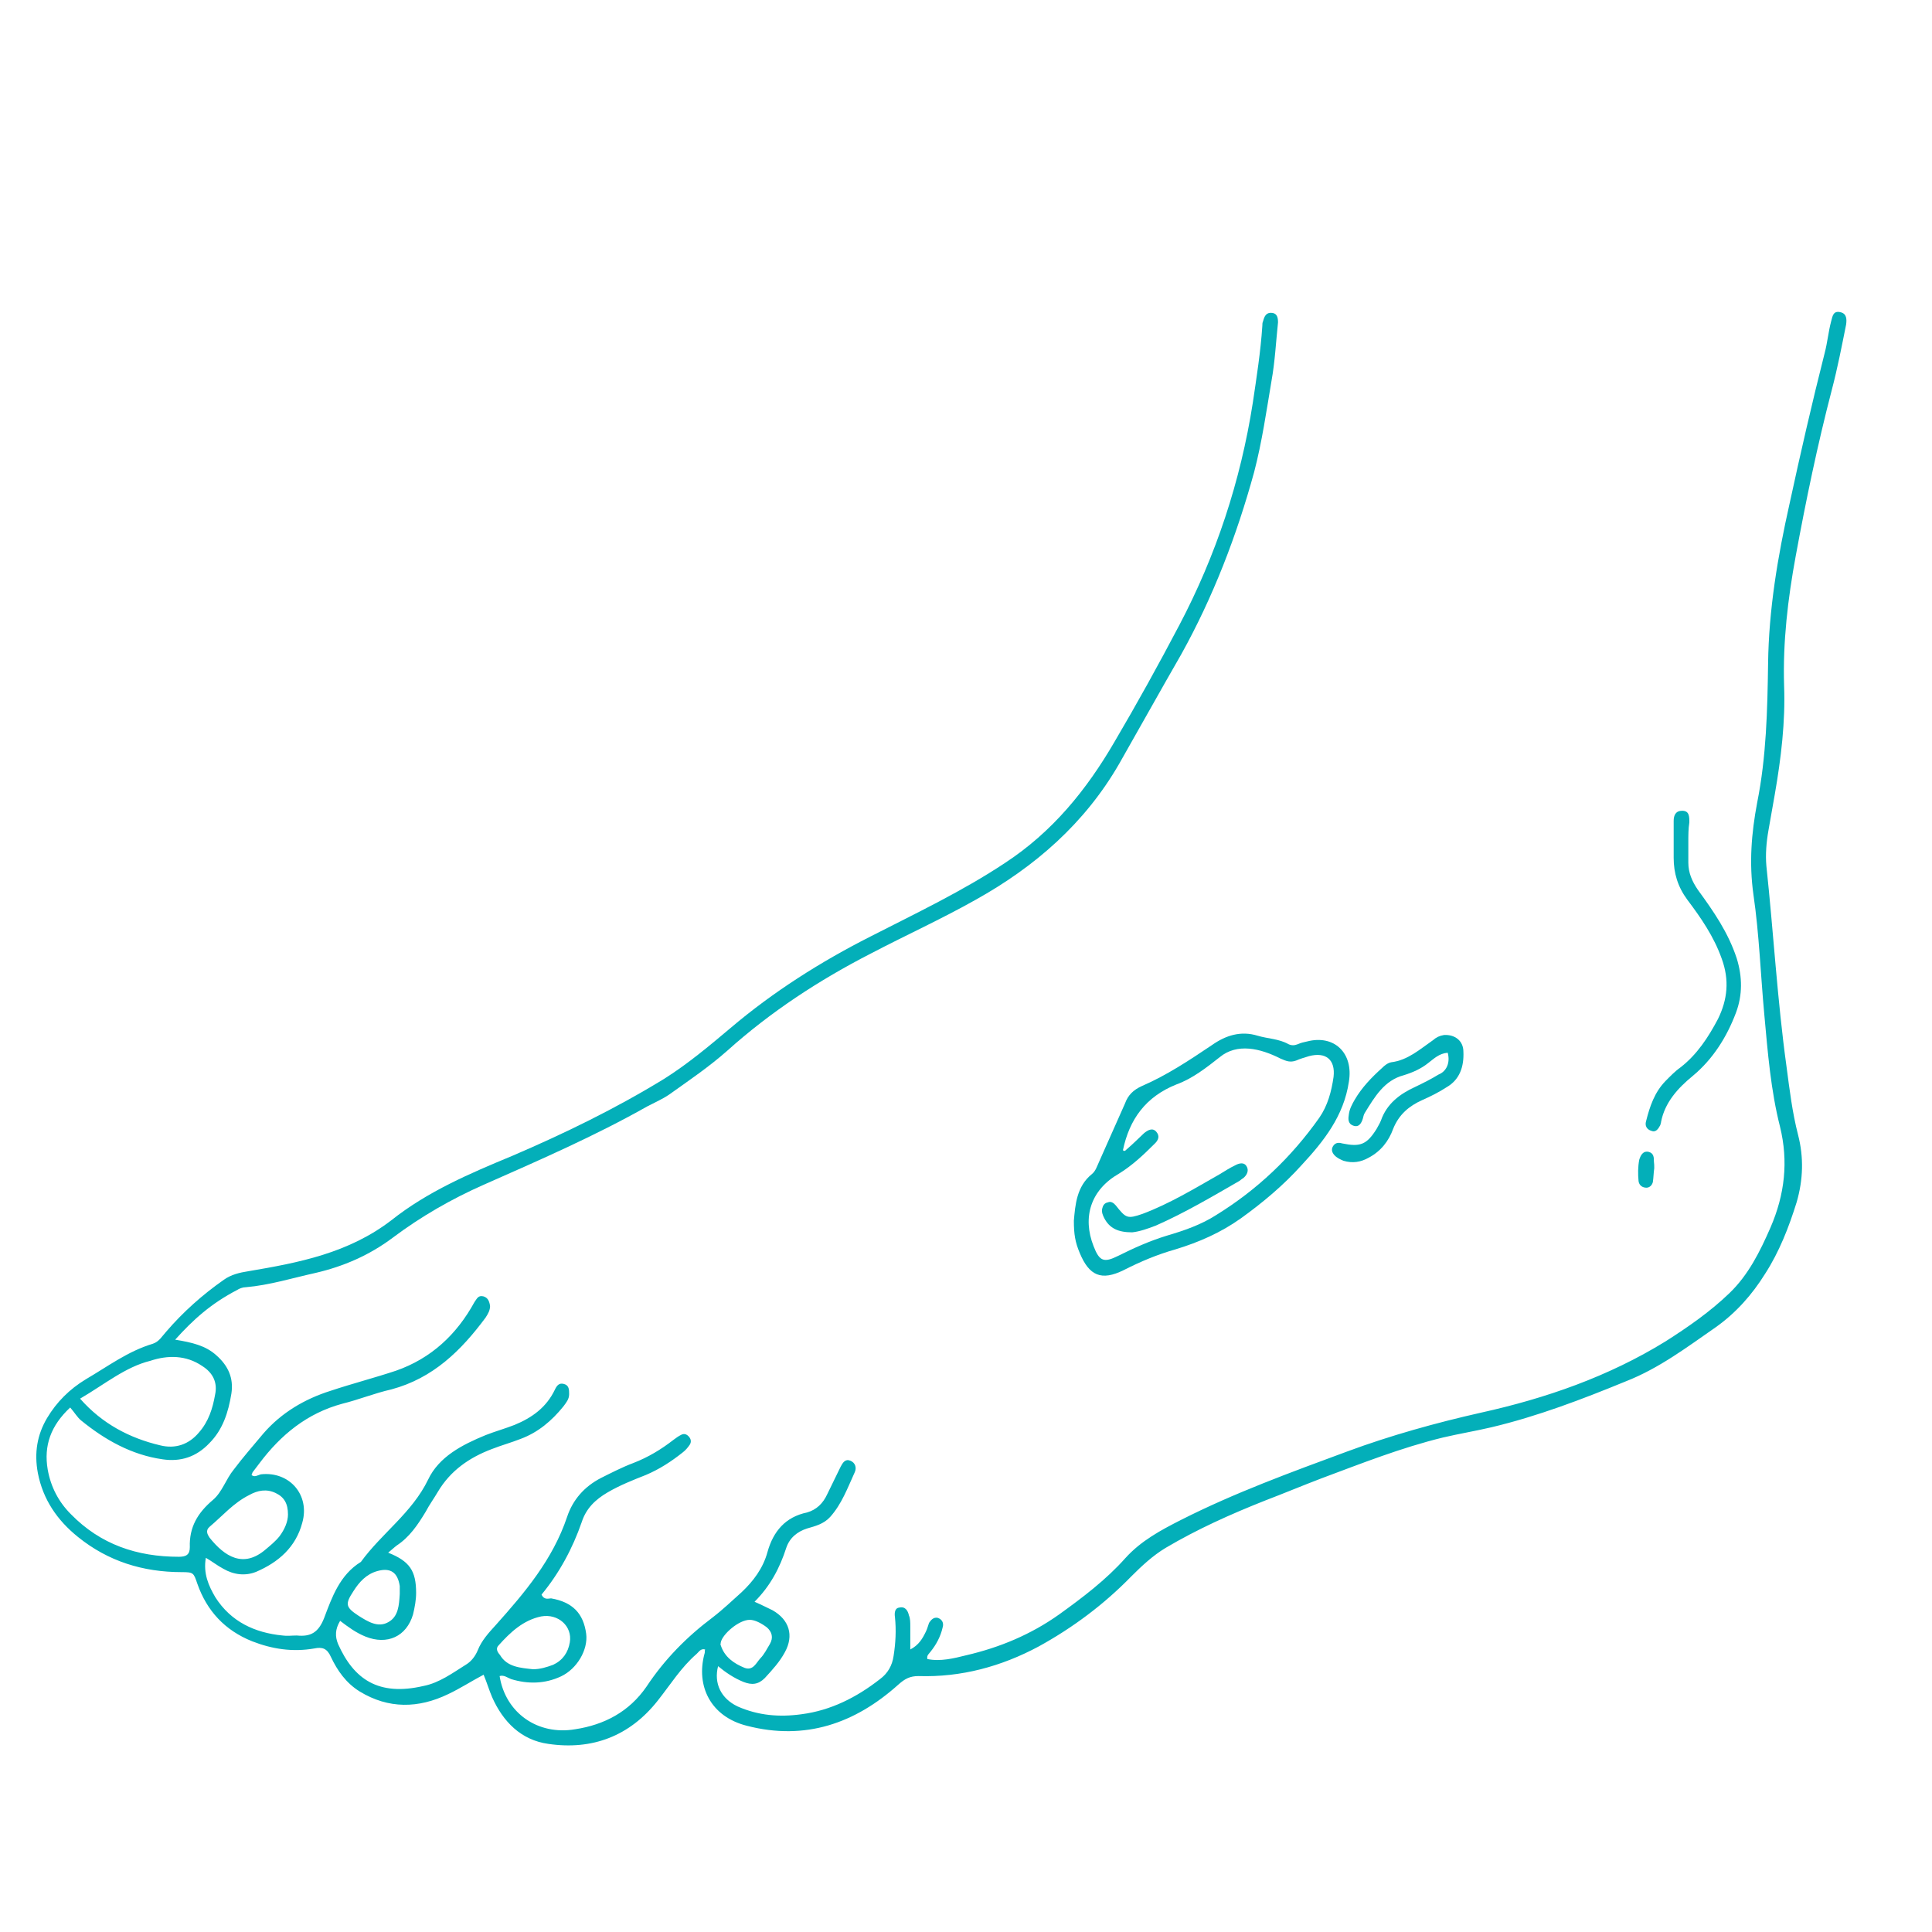 <?xml version="1.0" encoding="utf-8"?>
<!-- Generator: Adobe Illustrator 26.5.0, SVG Export Plug-In . SVG Version: 6.00 Build 0)  -->
<svg version="1.1" id="图层_1" xmlns="http://www.w3.org/2000/svg" xmlns:xlink="http://www.w3.org/1999/xlink" x="0px" y="0px"
	 viewBox="0 0 566.9 566.9" style="enable-background:new 0 0 566.9 566.9;" xml:space="preserve">
<style type="text/css">
	.st0{fill:#03AFB9;}
</style>
<g id="背景_xA0_图像_1_">
</g>
<g id="图层_2_xA0_图像_1_">
	<g>
		<path class="st0" d="M51.4,393.1c4.9,0.8,8.9,1.7,12.1,4.6c3.4,3,5.1,6.6,4.4,11.2c-0.9,5.5-2.5,10.6-6.5,14.6
			c-3.8,4-8.4,5.5-13.7,4.7c-9.1-1.3-16.9-5.7-23.9-11.4c-1.1-0.9-1.9-2.3-3.2-3.8c-5.7,5.3-7.8,11.2-6.6,18.2
			c0.9,5.1,3.2,9.5,6.8,13.1c8.7,8.9,19.4,12.5,31.7,12.5c2.1,0,3.2-0.6,3.2-2.8c-0.2-5.9,2.3-10.1,6.8-13.9
			c2.7-2.3,3.8-6.1,6.1-8.9c2.7-3.6,5.7-7,8.7-10.6c5.3-6.1,12.1-10.1,19.7-12.5c6.3-2.1,12.9-3.8,19.2-5.9
			c10.3-3.6,17.8-10.6,23-20.1c0.8-1.1,1.1-2.1,2.7-1.7c1.3,0.4,1.7,1.5,1.9,2.8c0,1.3-0.6,2.3-1.3,3.4
			c-7.2,9.7-15.4,17.8-27.7,21.1c-4.9,1.1-9.5,3-14.4,4.2c-10.3,2.8-18,9.1-24.3,17.5c-0.6,0.8-1.3,1.7-1.9,2.5
			c-0.2,0.2-0.2,0.6-0.4,0.9c0.9,0.8,1.9,0,2.8-0.2c8.4-0.9,14.4,6.1,12.1,14.2c-1.9,7.2-7,11.6-13.5,14.4c-3.2,1.3-6.6,0.9-9.7-0.9
			c-1.7-0.9-3.2-2.1-5.1-3.2c-0.8,4.6,0.8,8.2,2.8,11.6c4.6,7.2,11.6,10.4,19.7,11.2c1.3,0.2,2.7,0,4.2,0c4,0.4,6.3-0.8,8-5.1
			c2.3-6.1,4.6-12.7,10.8-16.5c6.1-8.4,15-14.4,19.7-24.1c3.2-6.8,10.1-10.3,16.9-13.1c2.8-1.1,5.7-1.9,8.5-3
			c5.1-2.1,9.3-5.1,11.8-10.3c0.6-1.3,1.3-2.1,2.7-1.7c1.5,0.4,1.5,1.7,1.5,3c0,1.5-0.9,2.5-1.7,3.6c-3.4,4.2-7.4,7.6-12.5,9.5
			c-2.8,1.1-5.7,1.9-8.5,3c-6.6,2.5-12.1,6.3-15.8,12.5c-1.1,1.9-2.5,3.8-3.6,5.9c-2.3,3.8-4.7,7.4-8.5,9.9
			c-0.8,0.6-1.5,1.3-2.5,2.1c6.3,2.5,8.2,5.3,8.2,11.8c0,2.1-0.4,4.2-0.9,6.3c-1.9,6.5-7.6,9.1-14,6.5c-2.7-1.1-4.9-2.7-7.4-4.6
			c-1.5,2.5-1.5,4.6-0.6,6.8c4.6,10.3,11.8,15.4,25.1,12.3c4.6-0.9,8.5-3.8,12.5-6.3c1.5-0.9,2.7-2.5,3.4-4.2
			c1.1-2.8,3.2-5.1,5.3-7.4c8.5-9.5,16.7-19.2,20.9-31.7c1.7-5.1,5.1-8.9,9.9-11.4c3-1.5,6.3-3.2,9.5-4.4c4.4-1.7,8.2-4,11.8-6.8
			c0.8-0.6,1.5-1.1,2.3-1.5c0.8-0.4,1.5-0.2,2.1,0.4c0.8,0.8,0.9,1.7,0.4,2.5c-0.6,0.9-1.3,1.7-2.1,2.3c-3.4,2.7-6.8,4.9-10.8,6.6
			c-3.8,1.5-7.6,3-11.2,5.1c-3.6,2.1-6.3,4.7-7.6,8.7c-2.7,7.8-6.6,15-11.8,21.3c0.8,1.7,2.1,1.1,2.8,1.1c6.3,1.1,9.5,4.4,10.3,10.4
			c0.6,4.7-2.7,10.3-7.4,12.5s-9.7,2.3-14.6,0.8c-1.1-0.4-2.1-1.3-3.4-0.9c1.7,10.8,11.2,17.5,22.2,15.6c8.5-1.3,15.8-5.1,20.9-12.5
			c5.3-8,11.8-14.6,19.4-20.3c3-2.3,5.7-4.9,8.5-7.4c3.4-3.2,6.3-7,7.6-11.8c1.7-6.1,5.3-10.3,11.6-11.6c2.8-0.8,4.7-2.7,5.9-5.3
			c1.3-2.7,2.7-5.5,4-8.2c0.6-1.1,1.3-2.3,2.8-1.7c1.5,0.6,1.9,2.1,1.3,3.4c-2.1,4.6-3.8,9.3-7.2,13.1c-1.9,2.1-4.4,2.7-6.8,3.4
			c-2.8,0.9-5.1,2.7-6.1,5.7c-1.9,5.9-4.7,11.2-9.3,15.8c2.1,0.9,3.6,1.7,5.3,2.5c4.9,2.8,6.3,7.4,3.6,12.3
			c-1.5,2.8-3.6,5.1-5.9,7.6c-1.9,1.9-3.8,2.1-6.3,1.1c-2.7-1.1-5.1-2.7-7.4-4.6c-1.3,5.1,0.9,9.5,5.7,11.8
			c6.1,2.7,12.3,3.2,18.8,2.3c8.5-1.1,16.1-4.9,23-10.3c2.3-1.7,3.6-4,4-6.8c0.6-3.8,0.8-7.6,0.4-11.4c-0.2-1.3,0-2.7,1.3-2.8
			c1.7-0.4,2.5,0.9,2.8,2.3c0.4,0.9,0.4,2.1,0.4,3.2c0,2.1,0,4.2,0,6.8c2.5-1.3,3.6-3.2,4.6-5.3c0.4-0.8,0.6-1.7,0.9-2.5
			c0.6-0.9,1.3-1.7,2.5-1.5c1.3,0.4,1.9,1.5,1.5,2.8c-0.6,2.7-1.9,5.1-3.6,7.2c-0.4,0.6-1.1,0.9-0.9,2.1c3.8,0.8,7.8-0.2,11.4-1.1
			c9.9-2.3,19-6.1,27.3-12c6.8-4.9,13.7-10.1,19.4-16.5c4.6-5.1,10.4-8.2,16.3-11.2c15.8-8,32.3-14,48.8-20.1
			c12.7-4.7,26-8.4,39.3-11.4c19-4.2,37.4-10.6,54.1-20.9c6.6-4.2,13.1-8.7,18.8-14.2c5.5-5.3,8.9-12.1,12-19.2
			c4.2-9.7,5.3-19.4,2.8-29.6c-2.7-10.6-3.6-21.8-4.6-32.8c-1.1-11.8-1.5-23.7-3.2-35.3c-1.3-9.3-0.6-18,1.1-27
			c2.7-13.5,3-27.1,3.2-40.8c0.2-15.8,2.8-31.3,6.3-46.9c3.2-14.8,6.6-29.6,10.3-44.2c0.8-3,1.1-6.3,1.9-9.3
			c0.4-1.5,0.6-3.2,2.7-2.7c1.9,0.4,1.9,2.1,1.7,3.6c-1.3,6.5-2.5,12.7-4.2,19.2c-4.2,16.1-7.6,32.5-10.6,48.8
			c-2.3,12.5-3.8,25.2-3.4,38c0.4,10.6-0.9,21.3-2.7,31.7c-0.6,3.6-1.3,7.2-1.9,10.8c-0.6,3.4-0.9,7-0.6,10.4
			c2.1,19.6,3.2,39.3,5.9,58.8c0.9,6.8,1.7,13.5,3.4,20.1s1.5,13.1-0.4,19.7c-2.3,7.4-5.1,14.6-9.3,21.1
			c-3.8,6.1-8.5,11.4-14.4,15.6c-8.5,5.9-16.7,12.1-26.4,15.9c-12.9,5.3-26,10.3-39.5,13.5c-4.7,1.1-9.5,1.9-14.2,3
			c-12.3,3-23.9,7.6-35.7,12c-5.5,2.1-11,4.4-16.5,6.5c-10.1,4-19.9,8.4-29.2,13.9c-3.8,2.3-7,5.3-10.1,8.4
			c-8,8.2-17.1,15-27.1,20.5c-11,5.9-22.8,9.1-35.3,8.7c-2.5,0-4,0.8-5.9,2.5c-12.7,11.4-27.3,16.5-44.4,12.1
			c-10.8-2.7-15-11.8-12.5-21.1c0.2-0.4,0-0.9,0.2-1.3c-1.3-0.4-1.9,0.8-2.5,1.3c-4.6,4-7.6,8.9-11.4,13.7
			c-8.2,10.4-19.2,14.6-32.1,12.7c-8-1.1-13.3-6.5-16.5-13.7c-0.9-2.1-1.5-4.2-2.5-6.6c-3.6,1.9-6.8,4-10.4,5.7
			c-8.7,4.2-17.5,4.4-26-0.8c-4-2.5-6.5-6.1-8.4-10.1c-1.1-2.5-2.5-3-4.9-2.5c-6.3,1.1-12.3,0.2-18.2-2.1c-8-3.2-13.3-8.9-16.1-16.9
			c-1.1-3.2-1.1-3.4-4.6-3.4c-11.4,0-21.6-3.2-30.4-10.3c-6.1-4.9-10.3-11-11.8-18.8c-1.1-5.9-0.2-11.2,2.7-16.1
			c2.8-4.7,6.6-8.5,11.4-11.4c6.5-3.8,12.3-8.2,19.6-10.4c1.9-0.6,2.8-2.3,4-3.6c4.9-5.7,10.6-10.8,16.9-15.2
			c2.1-1.5,4.6-2.1,7.2-2.5c14.8-2.5,29.4-5.3,42-15c10.6-8.4,23-13.7,35.3-18.8c15.4-6.6,30.4-13.9,44.6-22.6
			c7-4.4,13.3-9.7,19.6-15c12.5-10.6,26.4-19.4,41-26.8c13.3-6.8,27-13.3,39.5-21.6c13.9-9.1,23.9-21.4,32.1-35.5
			c6.6-11.2,12.9-22.6,19-34.2c10.8-20.5,18-42.3,21.6-65.3c1.1-7.4,2.3-15,2.8-22.6c0-0.4,0-0.9,0.2-1.3c0.4-1.5,0.9-2.7,2.7-2.5
			c1.5,0.2,1.7,1.5,1.7,2.8c-0.6,5.7-0.9,11.6-1.9,17.1c-1.5,8.9-2.8,18-5.1,26.8c-5.1,18.6-12,36.6-21.4,53.5
			c-6.1,10.6-12.1,21.4-18.2,32.1c-10.1,17.5-24.7,30.2-42.1,39.9c-10.1,5.7-20.5,10.4-30.8,15.8c-15.2,7.8-29.4,17.1-42.1,28.5
			c-5.3,4.7-11.2,8.7-17.1,12.9c-1.9,1.3-4.2,2.3-6.3,3.4c-15.4,8.7-31.7,15.8-48,23c-9.5,4.2-18.4,9.3-26.8,15.6
			c-6.8,5.1-14.4,8.4-22.6,10.3c-6.8,1.5-13.5,3.6-20.5,4.2c-0.9,0-1.9,0.4-2.5,0.8C61.9,382.5,56.6,387.3,51.4,393.1z M23.5,410.4
			c6.5,7.4,14.6,11.6,23.5,13.7c4.4,1.1,8.4-0.2,11.4-3.8c2.8-3.2,4-7,4.7-11c0.8-3.6-0.6-6.5-3.8-8.5c-4.7-3.2-10.1-3.2-15.2-1.5
			C36.8,401.1,30.7,406.2,23.5,410.4z M84.5,444.4c0-3.2-1.1-5.1-3.6-6.3c-2.7-1.3-5.3-0.8-7.8,0.6c-4.6,2.3-7.8,6.1-11.6,9.3
			c-1.3,1.1-0.6,2.3,0,3.2c4.4,5.5,9.9,9.1,16.5,3.4c1.3-1.1,2.8-2.3,4-3.8C83.5,448.8,84.5,446.5,84.5,444.4z M156.4,489.8
			c2.1,0,4-0.6,5.9-1.3c2.8-1.3,4.4-3.6,4.9-6.6c0.8-4.7-3.4-8.5-8.4-7.6c-5.3,1.1-9.1,4.7-12.5,8.5c-0.9,0.9-0.4,1.9,0.4,2.8
			C148.8,489.2,152.8,489.4,156.4,489.8z M117.3,467.7c0-0.8,0-1.5,0-2.3c-0.6-4-2.7-5.5-6.6-4.4c-3.2,0.9-5.3,3.2-7,5.9
			c-2.5,3.8-2.3,4.7,1.5,7.2c2.7,1.7,5.7,3.6,8.7,1.9C116.9,474.4,117.1,471,117.3,467.7z M220,475.3c-3.2,0-8,4.2-8.5,6.6
			c0,0.4-0.2,0.6,0,0.9c1.1,3.4,3.8,5.3,7,6.6c2.5,0.9,3.4-1.5,4.6-2.8c1.1-1.1,1.9-2.7,2.8-4.2c1.1-1.9,0.6-3.6-0.9-4.9
			C223.4,476.3,221.5,475.3,220,475.3z"/>
		<path class="st0" d="M315.1,358.2c0.4-4.6,0.8-10.1,5.3-13.7c1.1-0.9,1.5-2.3,2.1-3.6c2.5-5.7,5.1-11.4,7.6-17.1
			c0.9-2.5,2.5-4,4.9-5.1c7.4-3.2,14-7.6,20.7-12.1c4-2.8,8.4-4.2,13.3-2.7c3,0.9,6.3,0.9,9.1,2.5c0.9,0.4,1.7,0.4,2.7,0
			c0.9-0.4,1.7-0.6,2.7-0.8c8-2.1,13.7,3.4,12.3,11.8c-1.5,10.1-7.4,17.5-13.9,24.5c-5.3,5.9-11.4,11-17.8,15.6
			c-5.9,4.2-12.3,7-19.2,9.1c-5.3,1.5-10.3,3.6-15.2,6.1c-6.5,3.2-10.1,1.7-12.9-5.1C315.5,364.5,315.1,362.2,315.1,358.2z
			 M329.5,337.5c0.6,0.6,0.9-0.2,1.5-0.6c1.5-1.3,3-2.8,4.7-4.4c1.1-0.9,2.5-1.7,3.6-0.4c1.1,1.3,0.6,2.5-0.6,3.6
			c-3.2,3.2-6.5,6.3-10.4,8.7c-8.2,4.7-10.8,12.7-7.4,21.3c1.7,4.4,3,4.9,7.2,2.8c4.6-2.3,9.3-4.4,14.2-5.9
			c5.1-1.5,10.1-3.2,14.6-6.1c12-7.4,22-16.9,30.2-28.5c2.5-3.6,3.6-7.8,4.2-12c0.6-5.1-2.3-7.4-7.2-6.1c-1.3,0.4-2.7,0.8-3.8,1.3
			c-1.7,0.6-2.8,0.2-4.6-0.6c-5.9-3-12.7-4.6-17.8-0.4c-3.8,3-8,6.3-12.7,8C336.2,321.8,331.4,328.4,329.5,337.5z"/>
		<path class="st0" d="M495.4,247.2c0,1.9,0,4,0,5.9c0,3,1.1,5.5,2.8,8c4.6,6.3,8.9,12.5,11.4,20.1c1.7,5.5,1.7,10.8-0.2,15.9
			c-2.7,7.2-6.8,13.7-12.7,18.6c-4.4,3.6-8.2,7.8-9.3,13.5c0,0.4-0.2,0.6-0.2,0.9c-0.6,1.1-1.3,2.3-2.7,1.7
			c-1.3-0.4-1.9-1.5-1.5-2.8c1.1-4.4,2.5-8.5,5.7-11.8c1.3-1.3,2.7-2.8,4.4-4c4.9-3.8,8.2-8.9,11-14.2c2.8-5.7,3.4-11.4,1.1-17.7
			c-2.3-6.5-6.1-12-10.1-17.3c-2.8-3.8-4-7.8-4-12.3c0-3.6,0-7.2,0-10.8c0-1.7,0.6-3,2.5-3c2.1,0,2.1,1.7,2.1,3.4
			C495.4,243.2,495.4,245.1,495.4,247.2L495.4,247.2z"/>
		<path class="st0" d="M424.8,308.9c-2.5,0.2-4,1.7-5.7,3c-2.1,1.7-4.6,2.8-7.2,3.6c-5.7,1.5-8.5,6.3-11.4,11
			c-0.4,0.6-0.4,1.1-0.6,1.7c-0.4,1.3-1.1,2.7-2.8,2.1c-1.7-0.6-1.5-2.1-1.3-3.4c0.2-1.5,0.9-2.8,1.7-4.2c2.1-3.6,4.9-6.5,8-9.3
			c0.8-0.8,1.7-1.5,2.7-1.7c4.9-0.6,8.4-3.8,12.3-6.5c0.9-0.8,1.9-1.3,3.2-1.5c3.2-0.2,5.7,1.7,5.7,4.9c0.2,4.4-1.1,8.2-4.9,10.4
			c-2.3,1.5-4.7,2.7-7.2,3.8c-3.8,1.7-6.8,4.2-8.5,8.4c-1.3,3.6-3.6,6.6-7.2,8.5c-2.3,1.3-4.7,1.7-7.4,0.9c-0.9-0.4-1.9-0.8-2.7-1.7
			c-0.8-0.9-0.9-1.9-0.2-2.8c0.6-0.8,1.5-0.9,2.5-0.6c5.3,1.1,7.2,0.4,10.1-4.2c0.4-0.8,0.9-1.5,1.3-2.5c1.7-4.9,5.5-7.8,10.1-9.9
			c2.3-1.1,4.7-2.3,6.8-3.6C424.4,314.4,425.6,311.9,424.8,308.9z"/>
		<path class="st0" d="M485.4,342.8c-0.2,1.3-0.2,2.7-0.4,4c-0.2,0.9-0.9,1.7-1.9,1.7c-1.1,0-2.1-0.6-2.3-1.9
			c-0.2-2.1-0.2-4.2,0.2-6.3c0.4-1.3,1.1-2.7,2.8-2.3c1.5,0.4,1.5,1.7,1.5,2.8C485.4,341.5,485.4,342.1,485.4,342.8L485.4,342.8z"/>
		<path class="st0" d="M332.2,361.6c-4,0-6.6-1.1-8.2-4.2c-0.4-0.8-0.8-1.7-0.6-2.7c0.2-0.9,0.6-1.7,1.7-1.9
			c0.9-0.4,1.7,0.2,2.3,0.9c3,3.8,3.4,4,7.8,2.5c8-3,15.2-7.4,22.6-11.6c1.5-0.9,3-1.9,4.7-2.7c1.1-0.6,2.5-0.9,3.2,0.2
			c0.9,1.3,0.2,2.7-0.9,3.6c-0.4,0.2-0.8,0.6-1.1,0.8c-8,4.6-15.9,9.3-24.5,13.1C336.9,360.5,334.3,361.4,332.2,361.6z"/>
	</g>
</g>
</svg>
